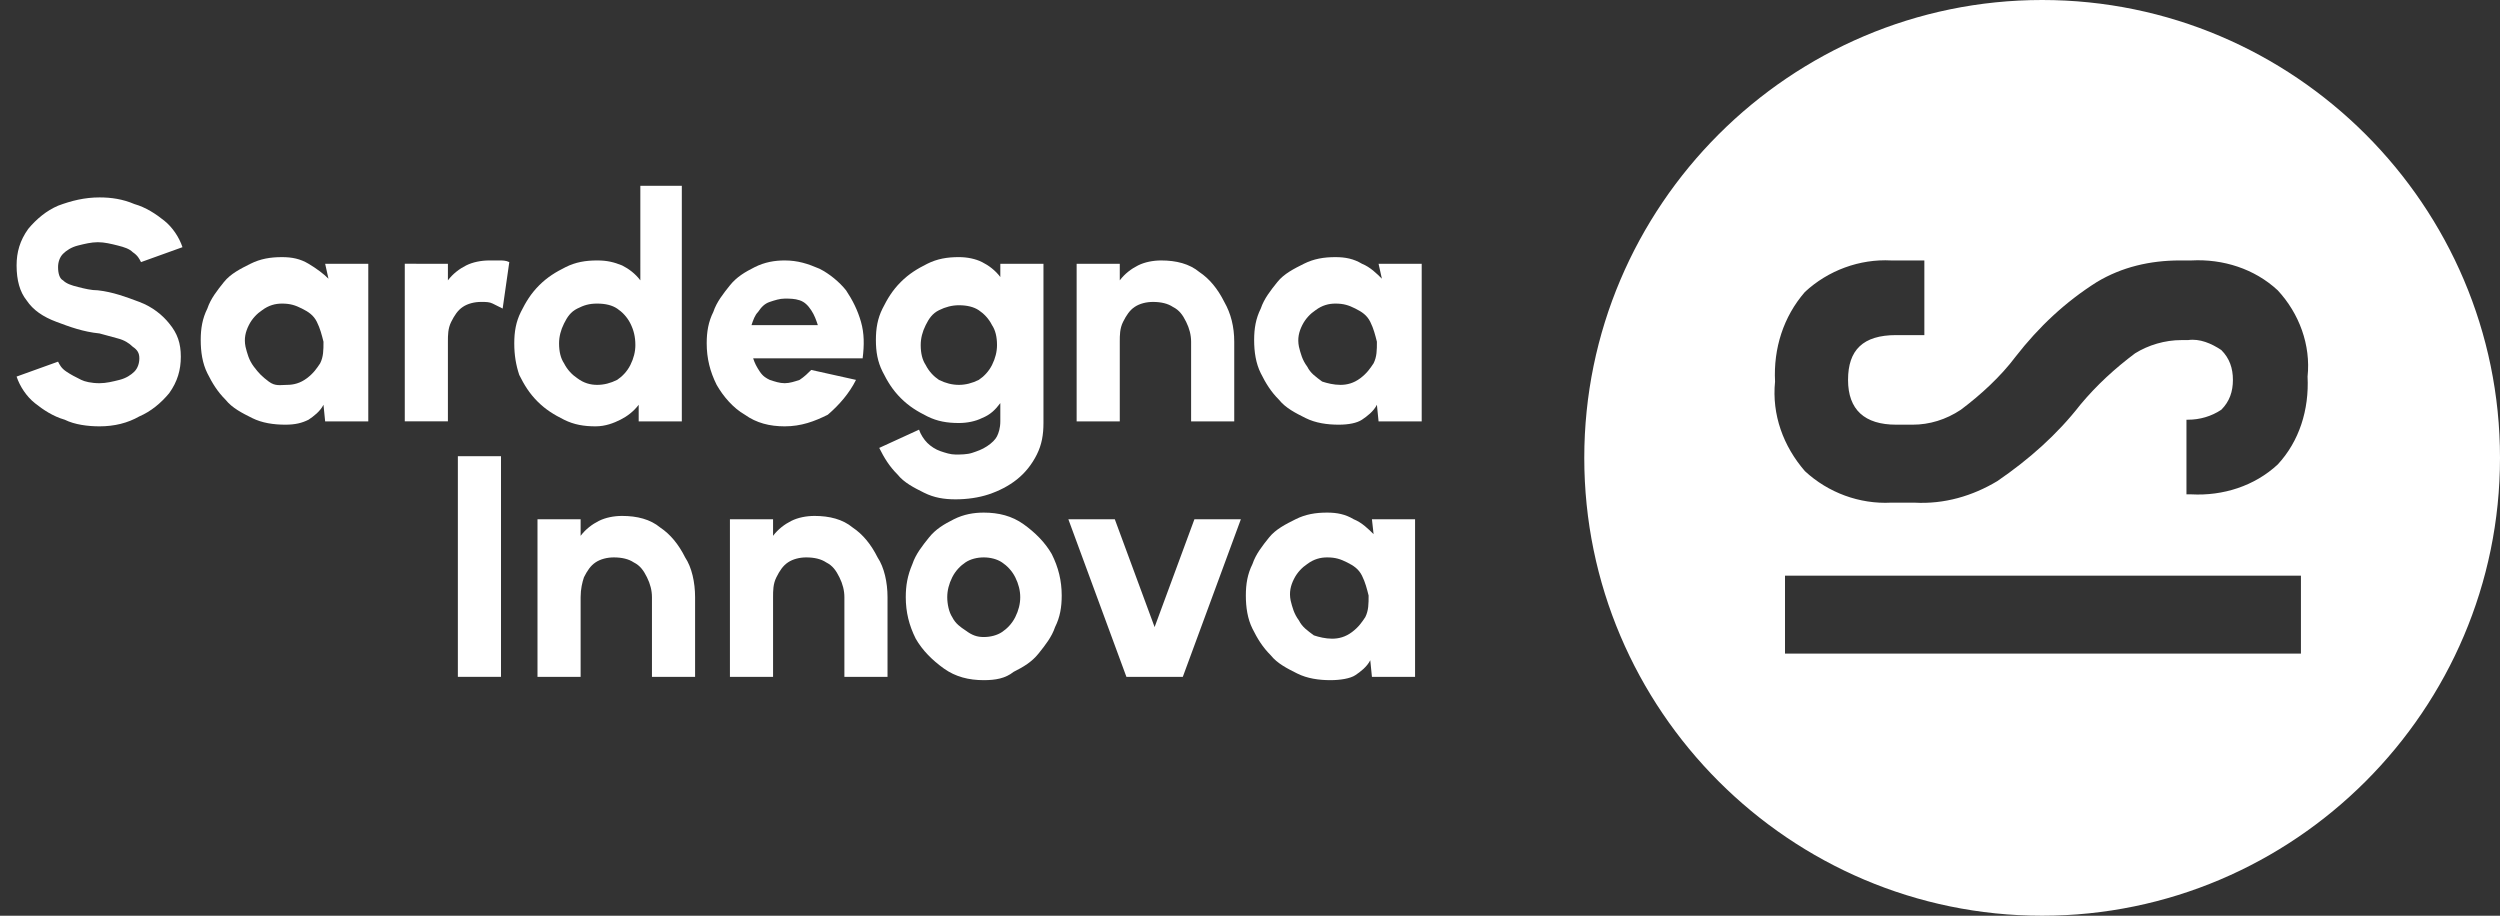 <?xml version="1.0" encoding="utf-8"?>
<!-- Generator: Adobe Illustrator 25.4.1, SVG Export Plug-In . SVG Version: 6.00 Build 0)  -->
<svg version="1.1" id="Livello_1" xmlns="http://www.w3.org/2000/svg" xmlns:xlink="http://www.w3.org/1999/xlink" x="0px" y="0px"
	 viewBox="0 0 150.7 55.2" style="enable-background:new 0 0 150.7 55.2;" xml:space="preserve">
<rect x="0" y="0" width="150.7" height="55.2" fill="#333333" stroke="none"/>
<style type="text/css">
	.st0{fill:#FFFFFF;}
	.st1{enable-background:new    ;}
</style>
<g id="Livello_2_00000134234182010946970470000013876907066079127425_">
	<g id="Livello_1-2">
		<g id="Livello_2-2">
			<g id="Livello_1-2-2">
				<path class="st0" d="M123.1,0c-15.2,0-27.6,12.4-27.6,27.6c0,15.2,12.4,27.6,27.6,27.6s27.6-12.4,27.6-27.6c0,0,0,0,0,0
					C150.7,12.4,138.3,0,123.1,0z M138.7,39.4h-31.1v-4.7h31.1V39.4z M137.3,28c-1.4,1.3-3.3,1.9-5.2,1.8h-0.3v-4.5h0.1
					c0.7,0,1.4-0.2,2-0.6c0.5-0.5,0.7-1.1,0.7-1.8c0-0.7-0.2-1.3-0.7-1.8c-0.6-0.4-1.3-0.7-2-0.6h-0.4c-1,0-2,0.3-2.8,0.8
					c-1.2,0.9-2.3,1.9-3.3,3.1c-1.4,1.8-3.1,3.3-5,4.6c-1.5,0.9-3.2,1.4-5,1.3H114c-1.9,0.1-3.8-0.6-5.2-1.9c-1.3-1.5-2-3.4-1.8-5.4
					c-0.1-2,0.5-3.9,1.8-5.4c1.4-1.3,3.3-2,5.2-1.9h2v4.5h-1.7c-2,0-2.9,0.9-2.9,2.7c0,1.8,1,2.7,2.9,2.7h1c1,0,2-0.3,2.9-0.9
					c1.2-0.9,2.4-2,3.3-3.2c1.4-1.8,3-3.3,4.9-4.5c1.5-0.9,3.2-1.3,5-1.3h0.7c1.9-0.1,3.8,0.5,5.2,1.8c1.3,1.4,2,3.3,1.8,5.2
					C139.2,24.7,138.6,26.6,137.3,28z"/>
				<g>
					<g class="st1">
						<path class="st0" d="M6,25.7c-0.7,0-1.5-0.1-2.1-0.4c-0.7-0.2-1.3-0.6-1.8-1c-0.5-0.4-0.9-1-1.1-1.6l2.5-0.9
							c0.1,0.2,0.2,0.4,0.5,0.6s0.5,0.3,0.9,0.5C5.1,23,5.5,23.1,6,23.1c0.4,0,0.8-0.1,1.2-0.2s0.7-0.3,0.9-0.5
							c0.2-0.2,0.3-0.5,0.3-0.8c0-0.3-0.1-0.5-0.4-0.7c-0.2-0.2-0.5-0.4-0.9-0.5c-0.4-0.1-0.7-0.2-1.1-0.3c-1-0.1-1.8-0.4-2.6-0.7
							c-0.8-0.3-1.4-0.7-1.8-1.3C1.2,17.6,1,16.9,1,16c0-0.8,0.2-1.5,0.7-2.2c0.5-0.6,1.1-1.1,1.8-1.4c0.8-0.3,1.6-0.5,2.5-0.5
							c0.7,0,1.4,0.1,2.1,0.4c0.7,0.2,1.3,0.6,1.8,1c0.5,0.4,0.9,1,1.1,1.6l-2.5,0.9c-0.1-0.2-0.2-0.4-0.5-0.6
							c-0.2-0.2-0.5-0.3-0.9-0.4c-0.4-0.1-0.8-0.2-1.2-0.2c-0.4,0-0.8,0.1-1.2,0.2c-0.4,0.1-0.7,0.3-0.9,0.5
							c-0.2,0.2-0.3,0.5-0.3,0.8c0,0.4,0.1,0.7,0.3,0.8c0.2,0.2,0.5,0.3,0.9,0.4c0.4,0.1,0.8,0.2,1.2,0.2c0.9,0.1,1.7,0.4,2.5,0.7
							c0.8,0.3,1.4,0.8,1.8,1.3c0.5,0.6,0.7,1.2,0.7,2c0,0.8-0.2,1.5-0.7,2.2c-0.5,0.6-1.1,1.1-1.8,1.4C7.7,25.5,6.9,25.7,6,25.7z"
							/>
					</g>
					<g class="st1">
						<path class="st0" d="M19.6,15.9h2.6v9.5h-2.6l-0.1-1c-0.2,0.4-0.6,0.7-0.9,0.9c-0.4,0.2-0.8,0.3-1.4,0.3c-0.7,0-1.4-0.1-2-0.4
							c-0.6-0.3-1.2-0.6-1.6-1.1c-0.5-0.5-0.8-1-1.1-1.6c-0.3-0.6-0.4-1.3-0.4-2c0-0.7,0.1-1.3,0.4-1.9c0.2-0.6,0.6-1.1,1-1.6
							s1-0.8,1.6-1.1c0.6-0.3,1.2-0.4,1.9-0.4c0.6,0,1.1,0.1,1.6,0.4s0.9,0.6,1.2,0.9L19.6,15.9z M17.3,23.2c0.4,0,0.8-0.1,1.2-0.4
							s0.6-0.6,0.8-0.9c0.2-0.4,0.2-0.8,0.2-1.3c-0.1-0.4-0.2-0.8-0.4-1.2c-0.2-0.4-0.5-0.6-0.9-0.8c-0.4-0.2-0.7-0.3-1.2-0.3
							c-0.4,0-0.8,0.1-1.2,0.4c-0.3,0.2-0.6,0.5-0.8,0.9c-0.2,0.4-0.3,0.8-0.2,1.3c0.1,0.4,0.2,0.8,0.5,1.2s0.5,0.6,0.9,0.9
							S16.9,23.2,17.3,23.2z"/>
					</g>
					<g class="st1">
						<path class="st0" d="M30.3,18.6c-0.2-0.1-0.4-0.2-0.6-0.3c-0.2-0.1-0.4-0.1-0.7-0.1c-0.4,0-0.8,0.1-1.1,0.3
							c-0.3,0.2-0.5,0.5-0.7,0.9c-0.2,0.4-0.2,0.8-0.2,1.2v4.8h-2.6v-9.5H27v1c0.3-0.4,0.7-0.7,1.1-0.9c0.4-0.2,0.9-0.3,1.4-0.3
							c0.2,0,0.4,0,0.6,0c0.2,0,0.4,0,0.6,0.1L30.3,18.6z"/>
					</g>
					<g class="st1">
						<path class="st0" d="M38.5,11.2h2.6v14.2h-2.6v-1c-0.3,0.4-0.7,0.7-1.1,0.9c-0.4,0.2-0.9,0.4-1.5,0.4c-0.7,0-1.3-0.1-1.9-0.4
							c-0.6-0.3-1.1-0.6-1.6-1.1c-0.5-0.5-0.8-1-1.1-1.6C31.1,22,31,21.4,31,20.7s0.1-1.3,0.4-1.9c0.3-0.6,0.6-1.1,1.1-1.6
							c0.5-0.5,1-0.8,1.6-1.1s1.2-0.4,1.9-0.4c0.6,0,1,0.1,1.5,0.3c0.4,0.2,0.8,0.5,1.1,0.9V11.2z M36,23.2c0.4,0,0.8-0.1,1.2-0.3
							c0.3-0.2,0.6-0.5,0.8-0.9c0.2-0.4,0.3-0.8,0.3-1.2c0-0.5-0.1-0.9-0.3-1.3c-0.2-0.4-0.5-0.7-0.8-0.9c-0.3-0.2-0.7-0.3-1.2-0.3
							s-0.8,0.1-1.2,0.3c-0.4,0.2-0.6,0.5-0.8,0.9c-0.2,0.4-0.3,0.8-0.3,1.2c0,0.5,0.1,0.9,0.3,1.2c0.2,0.4,0.5,0.7,0.8,0.9
							C35.2,23.1,35.6,23.2,36,23.2z"/>
					</g>
					<g class="st1">
						<path class="st0" d="M47.3,25.7c-0.9,0-1.7-0.2-2.4-0.7c-0.7-0.4-1.3-1.1-1.7-1.8c-0.4-0.8-0.6-1.6-0.6-2.5
							c0-0.7,0.1-1.3,0.4-1.9c0.2-0.6,0.6-1.1,1-1.6c0.4-0.5,0.9-0.8,1.5-1.1c0.6-0.3,1.2-0.4,1.8-0.4c0.8,0,1.4,0.2,2.1,0.5
							c0.6,0.3,1.2,0.8,1.6,1.3c0.4,0.6,0.7,1.2,0.9,1.9c0.2,0.7,0.2,1.4,0.1,2.2h-6.6c0.1,0.3,0.2,0.5,0.4,0.8s0.4,0.4,0.6,0.5
							c0.3,0.1,0.6,0.2,0.9,0.2c0.3,0,0.6-0.1,0.9-0.2c0.3-0.2,0.5-0.4,0.7-0.6l2.7,0.6c-0.4,0.8-1,1.5-1.7,2.1
							C49.1,25.4,48.3,25.7,47.3,25.7z M45.3,19.6h4c-0.1-0.3-0.2-0.6-0.4-0.9c-0.2-0.3-0.4-0.5-0.7-0.6C47.9,18,47.6,18,47.3,18
							c-0.3,0-0.6,0.1-0.9,0.2c-0.3,0.1-0.5,0.3-0.7,0.6C45.5,19,45.4,19.3,45.3,19.6z"/>
					</g>
					<g class="st1">
						<path class="st0" d="M60.3,15.9h2.6v9.6c0,0.7-0.1,1.3-0.4,1.9c-0.3,0.6-0.7,1.1-1.2,1.5c-0.5,0.4-1.1,0.7-1.7,0.9
							c-0.6,0.2-1.3,0.3-2,0.3c-0.7,0-1.3-0.1-1.9-0.4c-0.6-0.3-1.2-0.6-1.6-1.1c-0.5-0.5-0.8-1-1.1-1.6l2.4-1.1
							c0.1,0.3,0.3,0.6,0.5,0.8c0.2,0.2,0.5,0.4,0.8,0.5s0.6,0.2,0.9,0.2c0.3,0,0.7,0,1-0.1s0.6-0.2,0.9-0.4
							c0.3-0.2,0.5-0.4,0.6-0.6c0.1-0.2,0.2-0.5,0.2-0.9v-1.1c-0.3,0.4-0.6,0.7-1.1,0.9c-0.4,0.2-0.9,0.3-1.4,0.3
							c-0.7,0-1.3-0.1-1.9-0.4c-0.6-0.3-1.1-0.6-1.6-1.1c-0.5-0.5-0.8-1-1.1-1.6c-0.3-0.6-0.4-1.2-0.4-1.9s0.1-1.3,0.4-1.9
							c0.3-0.6,0.6-1.1,1.1-1.6s1-0.8,1.6-1.1c0.6-0.3,1.2-0.4,1.9-0.4c0.5,0,1,0.1,1.4,0.3c0.4,0.2,0.8,0.5,1.1,0.9V15.9z
							 M57.8,23.2c0.4,0,0.8-0.1,1.2-0.3c0.3-0.2,0.6-0.5,0.8-0.9c0.2-0.4,0.3-0.8,0.3-1.2c0-0.5-0.1-0.9-0.3-1.2
							c-0.2-0.4-0.5-0.7-0.8-0.9s-0.7-0.3-1.2-0.3c-0.4,0-0.8,0.1-1.2,0.3s-0.6,0.5-0.8,0.9c-0.2,0.4-0.3,0.8-0.3,1.2
							c0,0.5,0.1,0.9,0.3,1.2c0.2,0.4,0.5,0.7,0.8,0.9C57,23.1,57.4,23.2,57.8,23.2z"/>
					</g>
					<g class="st1">
						<path class="st0" d="M74.4,20.6v4.8h-2.6v-4.8c0-0.4-0.1-0.8-0.3-1.2c-0.2-0.4-0.4-0.7-0.8-0.9c-0.3-0.2-0.7-0.3-1.2-0.3
							c-0.4,0-0.8,0.1-1.1,0.3c-0.3,0.2-0.5,0.5-0.7,0.9c-0.2,0.4-0.2,0.8-0.2,1.2v4.8h-2.6v-9.5h2.6v1c0.3-0.4,0.7-0.7,1.1-0.9
							c0.4-0.2,0.9-0.3,1.4-0.3c0.9,0,1.7,0.2,2.3,0.7c0.6,0.4,1.1,1,1.5,1.8C74.2,18.9,74.4,19.7,74.4,20.6z"/>
					</g>
					<g class="st1">
						<path class="st0" d="M83.1,15.9h2.6v9.5h-2.6l-0.1-1c-0.2,0.4-0.6,0.7-0.9,0.9s-0.8,0.3-1.4,0.3c-0.7,0-1.4-0.1-2-0.4
							c-0.6-0.3-1.2-0.6-1.6-1.1c-0.5-0.5-0.8-1-1.1-1.6c-0.3-0.6-0.4-1.3-0.4-2c0-0.7,0.1-1.3,0.4-1.9c0.2-0.6,0.6-1.1,1-1.6
							s1-0.8,1.6-1.1c0.6-0.3,1.2-0.4,1.9-0.4c0.6,0,1.1,0.1,1.6,0.4c0.5,0.2,0.9,0.6,1.2,0.9L83.1,15.9z M80.8,23.2
							c0.4,0,0.8-0.1,1.2-0.4s0.6-0.6,0.8-0.9c0.2-0.4,0.2-0.8,0.2-1.3c-0.1-0.4-0.2-0.8-0.4-1.2s-0.5-0.6-0.9-0.8
							c-0.4-0.2-0.7-0.3-1.2-0.3c-0.4,0-0.8,0.1-1.2,0.4c-0.3,0.2-0.6,0.5-0.8,0.9c-0.2,0.4-0.3,0.8-0.2,1.3
							c0.1,0.4,0.2,0.8,0.5,1.2c0.2,0.4,0.5,0.6,0.9,0.9C80,23.1,80.4,23.2,80.8,23.2z"/>
					</g>
					<g class="st1">
						<path class="st0" d="M27.6,40.8V27.5h2.6v13.3H27.6z"/>
						<path class="st0" d="M41.9,36v4.8h-2.6V36c0-0.4-0.1-0.8-0.3-1.2c-0.2-0.4-0.4-0.7-0.8-0.9c-0.3-0.2-0.7-0.3-1.2-0.3
							c-0.4,0-0.8,0.1-1.1,0.3c-0.3,0.2-0.5,0.5-0.7,0.9C35.1,35.1,35,35.5,35,36v4.8h-2.6v-9.5H35v1c0.3-0.4,0.7-0.7,1.1-0.9
							c0.4-0.2,0.9-0.3,1.4-0.3c0.9,0,1.7,0.2,2.3,0.7c0.6,0.4,1.1,1,1.5,1.8C41.7,34.2,41.9,35.1,41.9,36z"/>
					</g>
					<g class="st1">
						<path class="st0" d="M53.5,36v4.8h-2.6V36c0-0.4-0.1-0.8-0.3-1.2c-0.2-0.4-0.4-0.7-0.8-0.9c-0.3-0.2-0.7-0.3-1.2-0.3
							c-0.4,0-0.8,0.1-1.1,0.3c-0.3,0.2-0.5,0.5-0.7,0.9c-0.2,0.4-0.2,0.8-0.2,1.2v4.8H44v-9.5h2.6v1c0.3-0.4,0.7-0.7,1.1-0.9
							c0.4-0.2,0.9-0.3,1.4-0.3c0.9,0,1.7,0.2,2.3,0.7c0.6,0.4,1.1,1,1.5,1.8C53.3,34.2,53.5,35.1,53.5,36z"/>
					</g>
					<g class="st1">
						<path class="st0" d="M59.3,41c-0.9,0-1.7-0.2-2.4-0.7s-1.3-1.1-1.7-1.8c-0.4-0.8-0.6-1.6-0.6-2.5c0-0.7,0.1-1.3,0.4-2
							c0.2-0.6,0.6-1.1,1-1.6c0.4-0.5,0.9-0.8,1.5-1.1c0.6-0.3,1.2-0.4,1.8-0.4c0.9,0,1.7,0.2,2.4,0.7s1.3,1.1,1.7,1.8
							c0.4,0.8,0.6,1.6,0.6,2.5c0,0.7-0.1,1.3-0.4,1.9c-0.2,0.6-0.6,1.1-1,1.6c-0.4,0.5-0.9,0.8-1.5,1.1C60.6,40.9,60,41,59.3,41z
							 M59.3,38.4c0.4,0,0.8-0.1,1.1-0.3c0.3-0.2,0.6-0.5,0.8-0.9s0.3-0.8,0.3-1.2c0-0.4-0.1-0.8-0.3-1.2c-0.2-0.4-0.5-0.7-0.8-0.9
							c-0.3-0.2-0.7-0.3-1.1-0.3c-0.4,0-0.8,0.1-1.1,0.3c-0.3,0.2-0.6,0.5-0.8,0.9c-0.2,0.4-0.3,0.8-0.3,1.2c0,0.4,0.1,0.9,0.3,1.2
							c0.2,0.4,0.5,0.6,0.8,0.8C58.6,38.3,58.9,38.4,59.3,38.4z"/>
					</g>
					<g class="st1">
						<path class="st0" d="M71.3,40.8h-3.4l-3.5-9.5h2.8l2.4,6.5l2.4-6.5h2.8L71.3,40.8z"/>
					</g>
					<g class="st1">
						<path class="st0" d="M82.7,31.3h2.6v9.5h-2.6l-0.1-1c-0.2,0.4-0.6,0.7-0.9,0.9S80.8,41,80.2,41c-0.7,0-1.4-0.1-2-0.4
							c-0.6-0.3-1.2-0.6-1.6-1.1c-0.5-0.5-0.8-1-1.1-1.6c-0.3-0.6-0.4-1.3-0.4-2c0-0.7,0.1-1.3,0.4-1.9c0.2-0.6,0.6-1.1,1-1.6
							s1-0.8,1.6-1.1c0.6-0.3,1.2-0.4,1.9-0.4c0.6,0,1.1,0.1,1.6,0.4c0.5,0.2,0.9,0.6,1.2,0.9L82.7,31.3z M80.3,38.5
							c0.4,0,0.8-0.1,1.2-0.4s0.6-0.6,0.8-0.9c0.2-0.4,0.2-0.8,0.2-1.3c-0.1-0.4-0.2-0.8-0.4-1.2s-0.5-0.6-0.9-0.8
							c-0.4-0.2-0.7-0.3-1.2-0.3c-0.4,0-0.8,0.1-1.2,0.4c-0.3,0.2-0.6,0.5-0.8,0.9c-0.2,0.4-0.3,0.8-0.2,1.3
							c0.1,0.4,0.2,0.8,0.5,1.2c0.2,0.4,0.5,0.6,0.9,0.9C79.5,38.4,79.9,38.5,80.3,38.5z"/>
					</g>
				</g>
			</g>
		</g>
	</g>
</g>
</svg>
